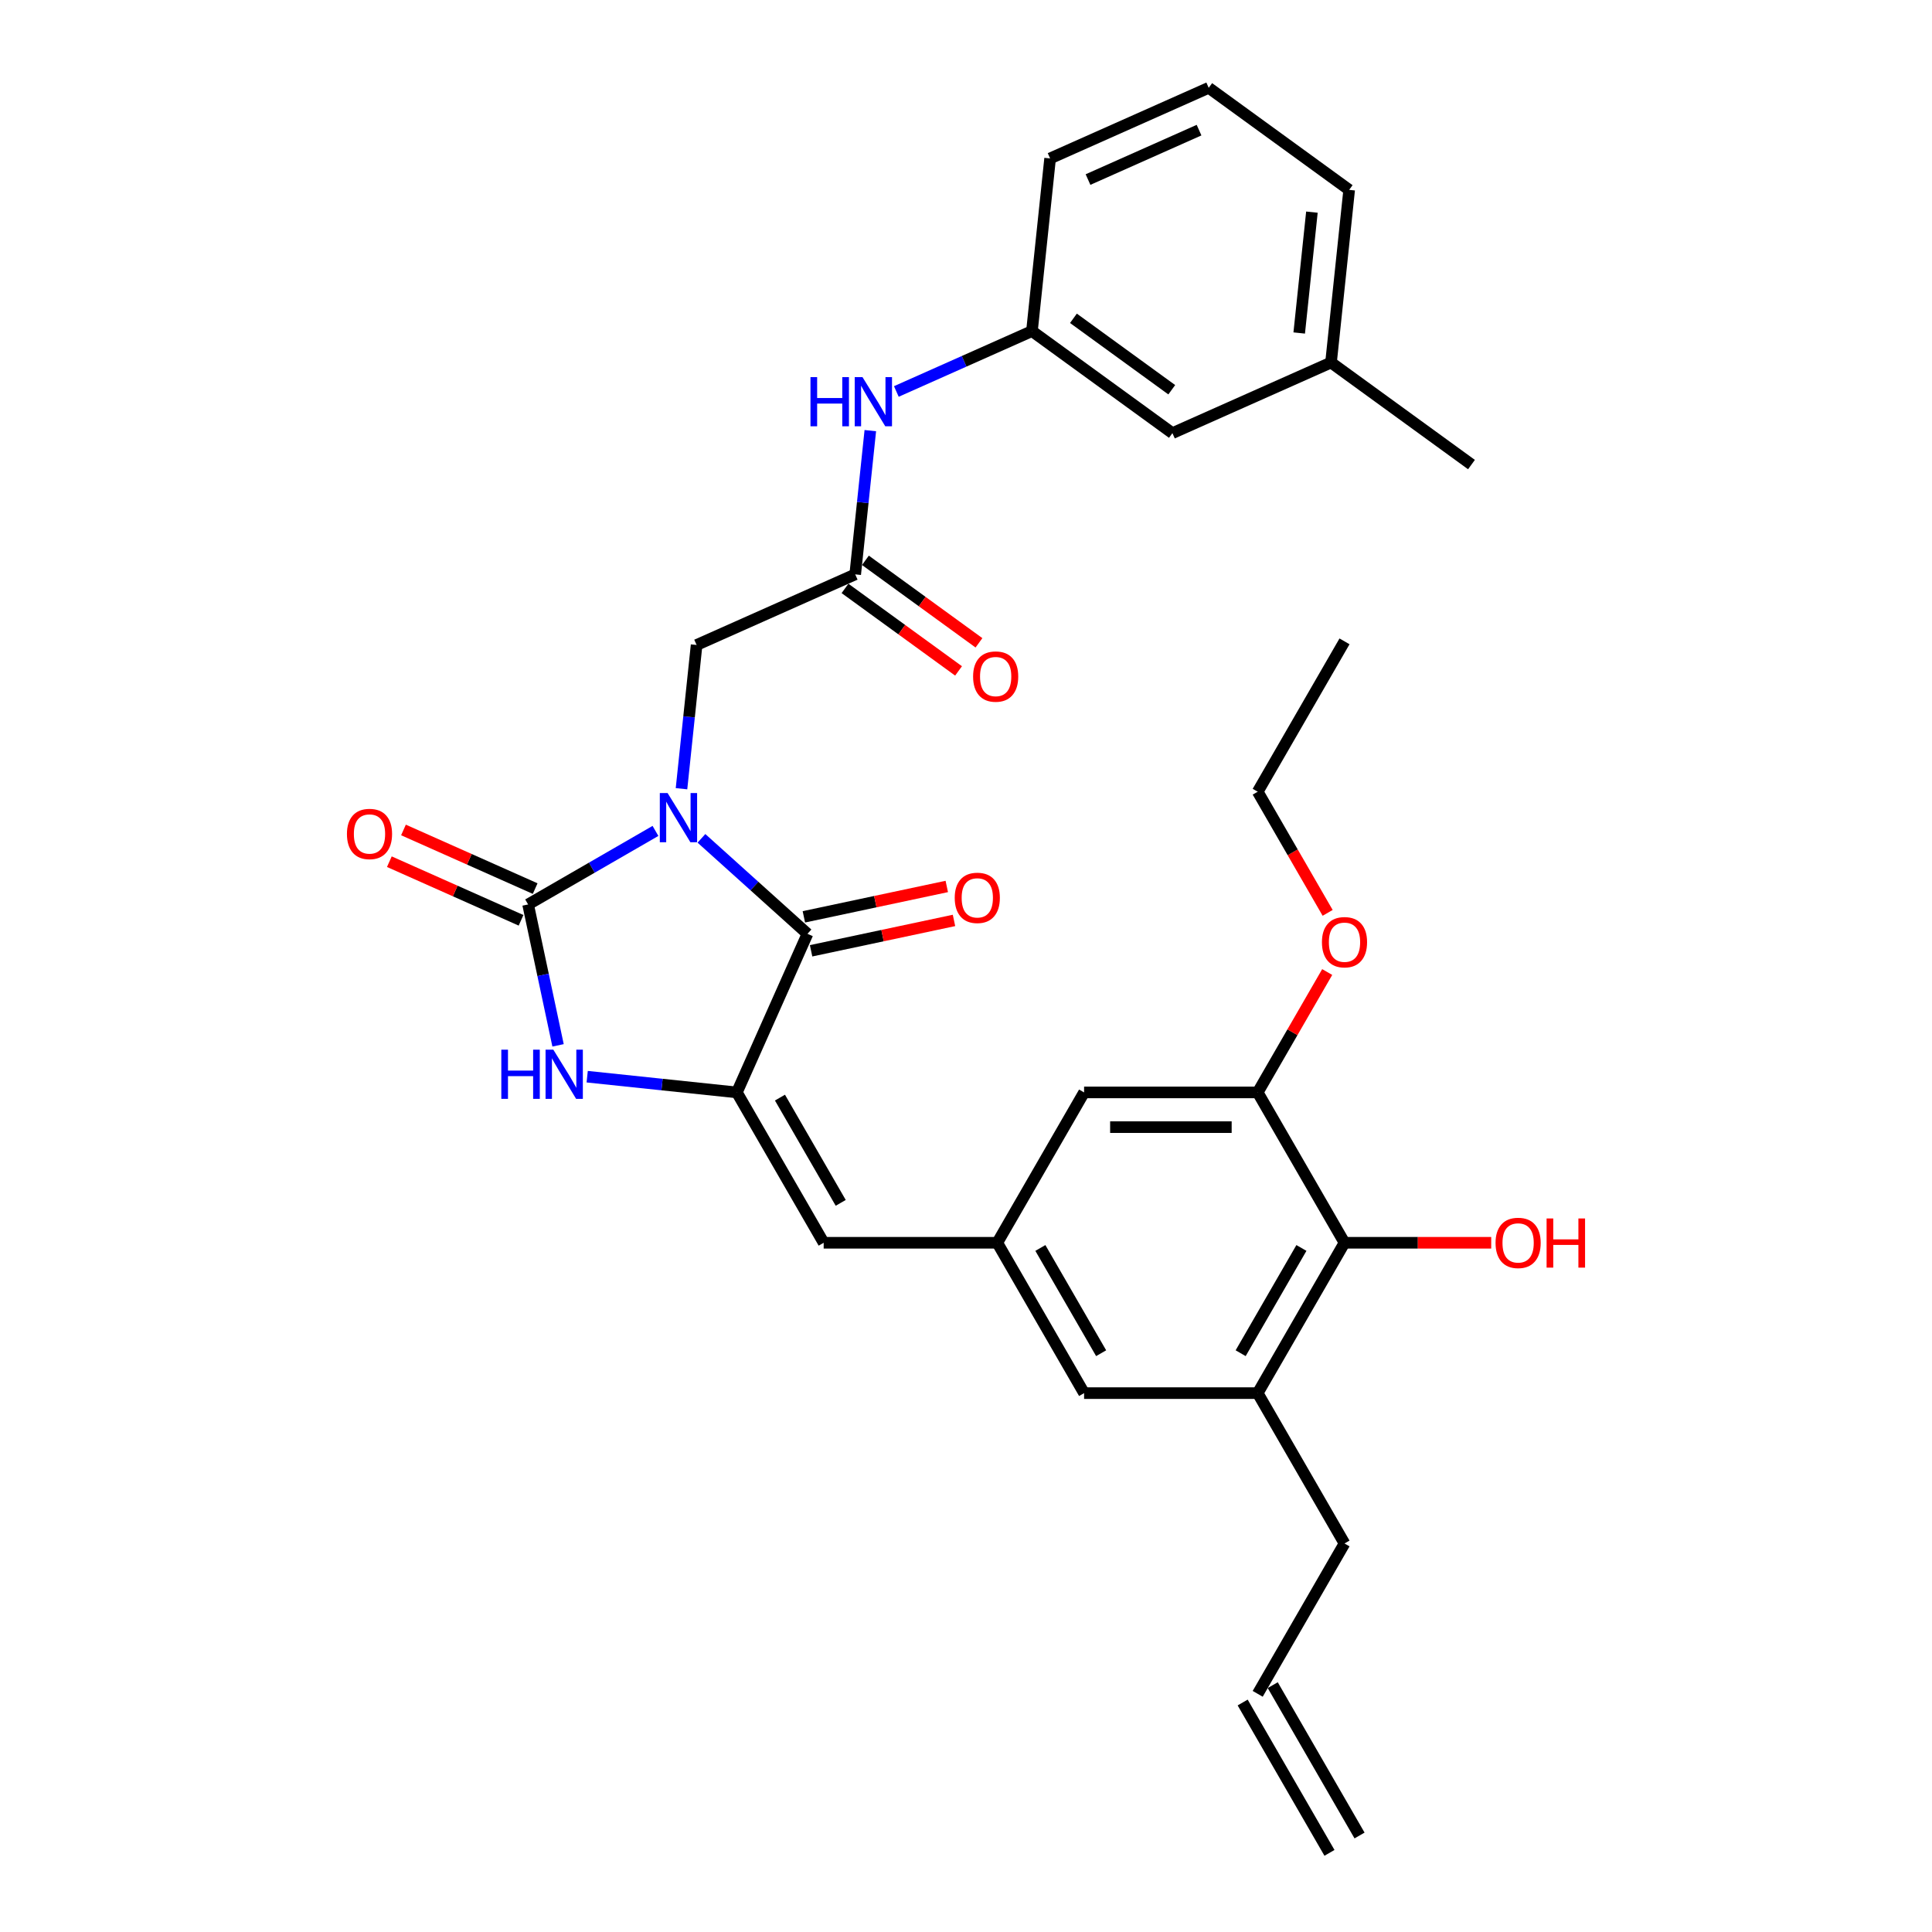 <?xml version='1.0' encoding='iso-8859-1'?>
<svg version='1.1' baseProfile='full'
              xmlns='http://www.w3.org/2000/svg'
                      xmlns:rdkit='http://www.rdkit.org/xml'
                      xmlns:xlink='http://www.w3.org/1999/xlink'
                  xml:space='preserve'
width='1000px' height='1000px' viewBox='0 0 1000 1000'>
<!-- END OF HEADER -->
<rect style='opacity:1.0;fill:#FFFFFF;stroke:none' width='1000' height='1000' x='0' y='0'> </rect>
<path class='bond-0' d='M 339.272,430.081 L 306.31,449.112' style='fill:none;fill-rule:evenodd;stroke:#0000FF;stroke-width:6px;stroke-linecap:butt;stroke-linejoin:miter;stroke-opacity:1' />
<path class='bond-0' d='M 306.31,449.112 L 273.347,468.143' style='fill:none;fill-rule:evenodd;stroke:#000000;stroke-width:6px;stroke-linecap:butt;stroke-linejoin:miter;stroke-opacity:1' />
<path class='bond-1' d='M 363.067,433.925 L 390.509,458.633' style='fill:none;fill-rule:evenodd;stroke:#0000FF;stroke-width:6px;stroke-linecap:butt;stroke-linejoin:miter;stroke-opacity:1' />
<path class='bond-1' d='M 390.509,458.633 L 417.95,483.341' style='fill:none;fill-rule:evenodd;stroke:#000000;stroke-width:6px;stroke-linecap:butt;stroke-linejoin:miter;stroke-opacity:1' />
<path class='bond-5' d='M 352.743,408.241 L 356.653,371.042' style='fill:none;fill-rule:evenodd;stroke:#0000FF;stroke-width:6px;stroke-linecap:butt;stroke-linejoin:miter;stroke-opacity:1' />
<path class='bond-5' d='M 356.653,371.042 L 360.563,333.843' style='fill:none;fill-rule:evenodd;stroke:#000000;stroke-width:6px;stroke-linecap:butt;stroke-linejoin:miter;stroke-opacity:1' />
<path class='bond-3' d='M 273.347,468.143 L 281.098,504.606' style='fill:none;fill-rule:evenodd;stroke:#000000;stroke-width:6px;stroke-linecap:butt;stroke-linejoin:miter;stroke-opacity:1' />
<path class='bond-3' d='M 281.098,504.606 L 288.848,541.07' style='fill:none;fill-rule:evenodd;stroke:#0000FF;stroke-width:6px;stroke-linecap:butt;stroke-linejoin:miter;stroke-opacity:1' />
<path class='bond-11' d='M 277.002,459.934 L 242.92,444.759' style='fill:none;fill-rule:evenodd;stroke:#000000;stroke-width:6px;stroke-linecap:butt;stroke-linejoin:miter;stroke-opacity:1' />
<path class='bond-11' d='M 242.92,444.759 L 208.838,429.585' style='fill:none;fill-rule:evenodd;stroke:#FF0000;stroke-width:6px;stroke-linecap:butt;stroke-linejoin:miter;stroke-opacity:1' />
<path class='bond-11' d='M 269.692,476.352 L 235.61,461.178' style='fill:none;fill-rule:evenodd;stroke:#000000;stroke-width:6px;stroke-linecap:butt;stroke-linejoin:miter;stroke-opacity:1' />
<path class='bond-11' d='M 235.61,461.178 L 201.528,446.004' style='fill:none;fill-rule:evenodd;stroke:#FF0000;stroke-width:6px;stroke-linecap:butt;stroke-linejoin:miter;stroke-opacity:1' />
<path class='bond-2' d='M 417.95,483.341 L 381.4,565.434' style='fill:none;fill-rule:evenodd;stroke:#000000;stroke-width:6px;stroke-linecap:butt;stroke-linejoin:miter;stroke-opacity:1' />
<path class='bond-13' d='M 419.818,492.131 L 456.803,484.27' style='fill:none;fill-rule:evenodd;stroke:#000000;stroke-width:6px;stroke-linecap:butt;stroke-linejoin:miter;stroke-opacity:1' />
<path class='bond-13' d='M 456.803,484.27 L 493.787,476.408' style='fill:none;fill-rule:evenodd;stroke:#FF0000;stroke-width:6px;stroke-linecap:butt;stroke-linejoin:miter;stroke-opacity:1' />
<path class='bond-13' d='M 416.081,474.551 L 453.066,466.69' style='fill:none;fill-rule:evenodd;stroke:#000000;stroke-width:6px;stroke-linecap:butt;stroke-linejoin:miter;stroke-opacity:1' />
<path class='bond-13' d='M 453.066,466.69 L 490.051,458.829' style='fill:none;fill-rule:evenodd;stroke:#FF0000;stroke-width:6px;stroke-linecap:butt;stroke-linejoin:miter;stroke-opacity:1' />
<path class='bond-4' d='M 381.4,565.434 L 426.331,643.256' style='fill:none;fill-rule:evenodd;stroke:#000000;stroke-width:6px;stroke-linecap:butt;stroke-linejoin:miter;stroke-opacity:1' />
<path class='bond-4' d='M 403.704,568.121 L 435.155,622.597' style='fill:none;fill-rule:evenodd;stroke:#000000;stroke-width:6px;stroke-linecap:butt;stroke-linejoin:miter;stroke-opacity:1' />
<path class='bond-31' d='M 381.4,565.434 L 342.664,561.362' style='fill:none;fill-rule:evenodd;stroke:#000000;stroke-width:6px;stroke-linecap:butt;stroke-linejoin:miter;stroke-opacity:1' />
<path class='bond-31' d='M 342.664,561.362 L 303.928,557.291' style='fill:none;fill-rule:evenodd;stroke:#0000FF;stroke-width:6px;stroke-linecap:butt;stroke-linejoin:miter;stroke-opacity:1' />
<path class='bond-9' d='M 426.331,643.256 L 516.192,643.256' style='fill:none;fill-rule:evenodd;stroke:#000000;stroke-width:6px;stroke-linecap:butt;stroke-linejoin:miter;stroke-opacity:1' />
<path class='bond-6' d='M 360.563,333.843 L 442.655,297.293' style='fill:none;fill-rule:evenodd;stroke:#000000;stroke-width:6px;stroke-linecap:butt;stroke-linejoin:miter;stroke-opacity:1' />
<path class='bond-12' d='M 442.655,297.293 L 446.565,260.094' style='fill:none;fill-rule:evenodd;stroke:#000000;stroke-width:6px;stroke-linecap:butt;stroke-linejoin:miter;stroke-opacity:1' />
<path class='bond-12' d='M 446.565,260.094 L 450.475,222.895' style='fill:none;fill-rule:evenodd;stroke:#0000FF;stroke-width:6px;stroke-linecap:butt;stroke-linejoin:miter;stroke-opacity:1' />
<path class='bond-16' d='M 437.373,304.563 L 466.759,325.913' style='fill:none;fill-rule:evenodd;stroke:#000000;stroke-width:6px;stroke-linecap:butt;stroke-linejoin:miter;stroke-opacity:1' />
<path class='bond-16' d='M 466.759,325.913 L 496.144,347.262' style='fill:none;fill-rule:evenodd;stroke:#FF0000;stroke-width:6px;stroke-linecap:butt;stroke-linejoin:miter;stroke-opacity:1' />
<path class='bond-16' d='M 447.937,290.023 L 477.323,311.373' style='fill:none;fill-rule:evenodd;stroke:#000000;stroke-width:6px;stroke-linecap:butt;stroke-linejoin:miter;stroke-opacity:1' />
<path class='bond-16' d='M 477.323,311.373 L 506.708,332.723' style='fill:none;fill-rule:evenodd;stroke:#FF0000;stroke-width:6px;stroke-linecap:butt;stroke-linejoin:miter;stroke-opacity:1' />
<path class='bond-7' d='M 695.915,643.256 L 650.984,721.078' style='fill:none;fill-rule:evenodd;stroke:#000000;stroke-width:6px;stroke-linecap:butt;stroke-linejoin:miter;stroke-opacity:1' />
<path class='bond-7' d='M 673.611,645.943 L 642.159,700.419' style='fill:none;fill-rule:evenodd;stroke:#000000;stroke-width:6px;stroke-linecap:butt;stroke-linejoin:miter;stroke-opacity:1' />
<path class='bond-21' d='M 695.915,643.256 L 733.882,643.256' style='fill:none;fill-rule:evenodd;stroke:#000000;stroke-width:6px;stroke-linecap:butt;stroke-linejoin:miter;stroke-opacity:1' />
<path class='bond-21' d='M 733.882,643.256 L 771.848,643.256' style='fill:none;fill-rule:evenodd;stroke:#FF0000;stroke-width:6px;stroke-linecap:butt;stroke-linejoin:miter;stroke-opacity:1' />
<path class='bond-32' d='M 695.915,643.256 L 650.984,565.434' style='fill:none;fill-rule:evenodd;stroke:#000000;stroke-width:6px;stroke-linecap:butt;stroke-linejoin:miter;stroke-opacity:1' />
<path class='bond-8' d='M 650.984,565.434 L 561.123,565.434' style='fill:none;fill-rule:evenodd;stroke:#000000;stroke-width:6px;stroke-linecap:butt;stroke-linejoin:miter;stroke-opacity:1' />
<path class='bond-8' d='M 637.505,583.406 L 574.602,583.406' style='fill:none;fill-rule:evenodd;stroke:#000000;stroke-width:6px;stroke-linecap:butt;stroke-linejoin:miter;stroke-opacity:1' />
<path class='bond-22' d='M 650.984,565.434 L 668.972,534.278' style='fill:none;fill-rule:evenodd;stroke:#000000;stroke-width:6px;stroke-linecap:butt;stroke-linejoin:miter;stroke-opacity:1' />
<path class='bond-22' d='M 668.972,534.278 L 686.96,503.122' style='fill:none;fill-rule:evenodd;stroke:#FF0000;stroke-width:6px;stroke-linecap:butt;stroke-linejoin:miter;stroke-opacity:1' />
<path class='bond-14' d='M 516.192,643.256 L 561.123,565.434' style='fill:none;fill-rule:evenodd;stroke:#000000;stroke-width:6px;stroke-linecap:butt;stroke-linejoin:miter;stroke-opacity:1' />
<path class='bond-15' d='M 516.192,643.256 L 561.123,721.078' style='fill:none;fill-rule:evenodd;stroke:#000000;stroke-width:6px;stroke-linecap:butt;stroke-linejoin:miter;stroke-opacity:1' />
<path class='bond-15' d='M 538.496,645.943 L 569.948,700.419' style='fill:none;fill-rule:evenodd;stroke:#000000;stroke-width:6px;stroke-linecap:butt;stroke-linejoin:miter;stroke-opacity:1' />
<path class='bond-10' d='M 650.984,721.078 L 561.123,721.078' style='fill:none;fill-rule:evenodd;stroke:#000000;stroke-width:6px;stroke-linecap:butt;stroke-linejoin:miter;stroke-opacity:1' />
<path class='bond-23' d='M 650.984,721.078 L 695.915,798.901' style='fill:none;fill-rule:evenodd;stroke:#000000;stroke-width:6px;stroke-linecap:butt;stroke-linejoin:miter;stroke-opacity:1' />
<path class='bond-17' d='M 463.946,202.627 L 499.044,187' style='fill:none;fill-rule:evenodd;stroke:#0000FF;stroke-width:6px;stroke-linecap:butt;stroke-linejoin:miter;stroke-opacity:1' />
<path class='bond-17' d='M 499.044,187 L 534.141,171.374' style='fill:none;fill-rule:evenodd;stroke:#000000;stroke-width:6px;stroke-linecap:butt;stroke-linejoin:miter;stroke-opacity:1' />
<path class='bond-20' d='M 534.141,171.374 L 606.84,224.193' style='fill:none;fill-rule:evenodd;stroke:#000000;stroke-width:6px;stroke-linecap:butt;stroke-linejoin:miter;stroke-opacity:1' />
<path class='bond-20' d='M 555.61,164.757 L 606.499,201.73' style='fill:none;fill-rule:evenodd;stroke:#000000;stroke-width:6px;stroke-linecap:butt;stroke-linejoin:miter;stroke-opacity:1' />
<path class='bond-26' d='M 534.141,171.374 L 543.534,82.004' style='fill:none;fill-rule:evenodd;stroke:#000000;stroke-width:6px;stroke-linecap:butt;stroke-linejoin:miter;stroke-opacity:1' />
<path class='bond-18' d='M 650.984,876.723 L 695.915,798.901' style='fill:none;fill-rule:evenodd;stroke:#000000;stroke-width:6px;stroke-linecap:butt;stroke-linejoin:miter;stroke-opacity:1' />
<path class='bond-19' d='M 643.202,881.216 L 688.133,959.039' style='fill:none;fill-rule:evenodd;stroke:#000000;stroke-width:6px;stroke-linecap:butt;stroke-linejoin:miter;stroke-opacity:1' />
<path class='bond-19' d='M 658.767,872.23 L 703.697,950.052' style='fill:none;fill-rule:evenodd;stroke:#000000;stroke-width:6px;stroke-linecap:butt;stroke-linejoin:miter;stroke-opacity:1' />
<path class='bond-24' d='M 606.84,224.193 L 688.933,187.643' style='fill:none;fill-rule:evenodd;stroke:#000000;stroke-width:6px;stroke-linecap:butt;stroke-linejoin:miter;stroke-opacity:1' />
<path class='bond-28' d='M 687.189,472.497 L 669.086,441.143' style='fill:none;fill-rule:evenodd;stroke:#FF0000;stroke-width:6px;stroke-linecap:butt;stroke-linejoin:miter;stroke-opacity:1' />
<path class='bond-28' d='M 669.086,441.143 L 650.984,409.789' style='fill:none;fill-rule:evenodd;stroke:#000000;stroke-width:6px;stroke-linecap:butt;stroke-linejoin:miter;stroke-opacity:1' />
<path class='bond-29' d='M 688.933,187.643 L 761.633,240.462' style='fill:none;fill-rule:evenodd;stroke:#000000;stroke-width:6px;stroke-linecap:butt;stroke-linejoin:miter;stroke-opacity:1' />
<path class='bond-33' d='M 688.933,187.643 L 698.326,98.274' style='fill:none;fill-rule:evenodd;stroke:#000000;stroke-width:6px;stroke-linecap:butt;stroke-linejoin:miter;stroke-opacity:1' />
<path class='bond-33' d='M 672.468,172.359 L 679.043,109.801' style='fill:none;fill-rule:evenodd;stroke:#000000;stroke-width:6px;stroke-linecap:butt;stroke-linejoin:miter;stroke-opacity:1' />
<path class='bond-25' d='M 625.627,45.455 L 543.534,82.004' style='fill:none;fill-rule:evenodd;stroke:#000000;stroke-width:6px;stroke-linecap:butt;stroke-linejoin:miter;stroke-opacity:1' />
<path class='bond-25' d='M 620.623,67.356 L 563.158,92.941' style='fill:none;fill-rule:evenodd;stroke:#000000;stroke-width:6px;stroke-linecap:butt;stroke-linejoin:miter;stroke-opacity:1' />
<path class='bond-27' d='M 625.627,45.455 L 698.326,98.274' style='fill:none;fill-rule:evenodd;stroke:#000000;stroke-width:6px;stroke-linecap:butt;stroke-linejoin:miter;stroke-opacity:1' />
<path class='bond-30' d='M 650.984,409.789 L 695.915,331.967' style='fill:none;fill-rule:evenodd;stroke:#000000;stroke-width:6px;stroke-linecap:butt;stroke-linejoin:miter;stroke-opacity:1' />
<path  class='atom-0' d='M 345.544 410.488
L 353.884 423.967
Q 354.71 425.297, 356.04 427.705
Q 357.37 430.113, 357.442 430.257
L 357.442 410.488
L 360.821 410.488
L 360.821 435.937
L 357.334 435.937
L 348.384 421.199
Q 347.342 419.474, 346.227 417.497
Q 345.149 415.52, 344.825 414.909
L 344.825 435.937
L 341.519 435.937
L 341.519 410.488
L 345.544 410.488
' fill='#0000FF'/>
<path  class='atom-4' d='M 259.483 543.316
L 262.933 543.316
L 262.933 554.136
L 275.945 554.136
L 275.945 543.316
L 279.396 543.316
L 279.396 568.765
L 275.945 568.765
L 275.945 557.011
L 262.933 557.011
L 262.933 568.765
L 259.483 568.765
L 259.483 543.316
' fill='#0000FF'/>
<path  class='atom-4' d='M 286.405 543.316
L 294.744 556.796
Q 295.571 558.125, 296.901 560.534
Q 298.231 562.942, 298.303 563.086
L 298.303 543.316
L 301.682 543.316
L 301.682 568.765
L 298.195 568.765
L 289.245 554.028
Q 288.203 552.302, 287.088 550.325
Q 286.01 548.349, 285.686 547.737
L 285.686 568.765
L 282.38 568.765
L 282.38 543.316
L 286.405 543.316
' fill='#0000FF'/>
<path  class='atom-12' d='M 179.573 431.665
Q 179.573 425.554, 182.592 422.139
Q 185.612 418.725, 191.255 418.725
Q 196.898 418.725, 199.917 422.139
Q 202.937 425.554, 202.937 431.665
Q 202.937 437.847, 199.882 441.37
Q 196.826 444.856, 191.255 444.856
Q 185.647 444.856, 182.592 441.37
Q 179.573 437.883, 179.573 431.665
M 191.255 441.981
Q 195.137 441.981, 197.222 439.393
Q 199.342 436.769, 199.342 431.665
Q 199.342 426.668, 197.222 424.152
Q 195.137 421.6, 191.255 421.6
Q 187.373 421.6, 185.252 424.116
Q 183.167 426.633, 183.167 431.665
Q 183.167 436.805, 185.252 439.393
Q 187.373 441.981, 191.255 441.981
' fill='#FF0000'/>
<path  class='atom-13' d='M 419.501 195.199
L 422.951 195.199
L 422.951 206.019
L 435.963 206.019
L 435.963 195.199
L 439.414 195.199
L 439.414 220.648
L 435.963 220.648
L 435.963 208.894
L 422.951 208.894
L 422.951 220.648
L 419.501 220.648
L 419.501 195.199
' fill='#0000FF'/>
<path  class='atom-13' d='M 446.423 195.199
L 454.762 208.679
Q 455.589 210.008, 456.919 212.417
Q 458.249 214.825, 458.321 214.969
L 458.321 195.199
L 461.7 195.199
L 461.7 220.648
L 458.213 220.648
L 449.263 205.911
Q 448.22 204.185, 447.106 202.209
Q 446.028 200.232, 445.704 199.62
L 445.704 220.648
L 442.397 220.648
L 442.397 195.199
L 446.423 195.199
' fill='#0000FF'/>
<path  class='atom-14' d='M 494.166 464.73
Q 494.166 458.619, 497.185 455.205
Q 500.204 451.79, 505.848 451.79
Q 511.491 451.79, 514.51 455.205
Q 517.53 458.619, 517.53 464.73
Q 517.53 470.912, 514.474 474.435
Q 511.419 477.921, 505.848 477.921
Q 500.24 477.921, 497.185 474.435
Q 494.166 470.948, 494.166 464.73
M 505.848 475.046
Q 509.73 475.046, 511.814 472.458
Q 513.935 469.834, 513.935 464.73
Q 513.935 459.734, 511.814 457.217
Q 509.73 454.665, 505.848 454.665
Q 501.966 454.665, 499.845 457.181
Q 497.76 459.698, 497.76 464.73
Q 497.76 469.87, 499.845 472.458
Q 501.966 475.046, 505.848 475.046
' fill='#FF0000'/>
<path  class='atom-17' d='M 503.673 350.184
Q 503.673 344.073, 506.692 340.659
Q 509.712 337.244, 515.355 337.244
Q 520.998 337.244, 524.017 340.659
Q 527.037 344.073, 527.037 350.184
Q 527.037 356.367, 523.982 359.889
Q 520.926 363.376, 515.355 363.376
Q 509.747 363.376, 506.692 359.889
Q 503.673 356.402, 503.673 350.184
M 515.355 360.5
Q 519.237 360.5, 521.322 357.912
Q 523.442 355.288, 523.442 350.184
Q 523.442 345.188, 521.322 342.672
Q 519.237 340.12, 515.355 340.12
Q 511.473 340.12, 509.352 342.636
Q 507.267 345.152, 507.267 350.184
Q 507.267 355.324, 509.352 357.912
Q 511.473 360.5, 515.355 360.5
' fill='#FF0000'/>
<path  class='atom-22' d='M 774.095 643.328
Q 774.095 637.217, 777.114 633.803
Q 780.133 630.388, 785.777 630.388
Q 791.42 630.388, 794.439 633.803
Q 797.459 637.217, 797.459 643.328
Q 797.459 649.51, 794.403 653.033
Q 791.348 656.52, 785.777 656.52
Q 780.169 656.52, 777.114 653.033
Q 774.095 649.546, 774.095 643.328
M 785.777 653.644
Q 789.659 653.644, 791.743 651.056
Q 793.864 648.432, 793.864 643.328
Q 793.864 638.332, 791.743 635.816
Q 789.659 633.263, 785.777 633.263
Q 781.895 633.263, 779.774 635.78
Q 777.689 638.296, 777.689 643.328
Q 777.689 648.468, 779.774 651.056
Q 781.895 653.644, 785.777 653.644
' fill='#FF0000'/>
<path  class='atom-22' d='M 800.514 630.675
L 803.965 630.675
L 803.965 641.495
L 816.977 641.495
L 816.977 630.675
L 820.427 630.675
L 820.427 656.124
L 816.977 656.124
L 816.977 644.37
L 803.965 644.37
L 803.965 656.124
L 800.514 656.124
L 800.514 630.675
' fill='#FF0000'/>
<path  class='atom-23' d='M 684.233 487.683
Q 684.233 481.573, 687.252 478.158
Q 690.272 474.743, 695.915 474.743
Q 701.558 474.743, 704.578 478.158
Q 707.597 481.573, 707.597 487.683
Q 707.597 493.866, 704.542 497.388
Q 701.487 500.875, 695.915 500.875
Q 690.308 500.875, 687.252 497.388
Q 684.233 493.902, 684.233 487.683
M 695.915 497.999
Q 699.797 497.999, 701.882 495.411
Q 704.003 492.787, 704.003 487.683
Q 704.003 482.687, 701.882 480.171
Q 699.797 477.619, 695.915 477.619
Q 692.033 477.619, 689.912 480.135
Q 687.828 482.651, 687.828 487.683
Q 687.828 492.823, 689.912 495.411
Q 692.033 497.999, 695.915 497.999
' fill='#FF0000'/>
</svg>
